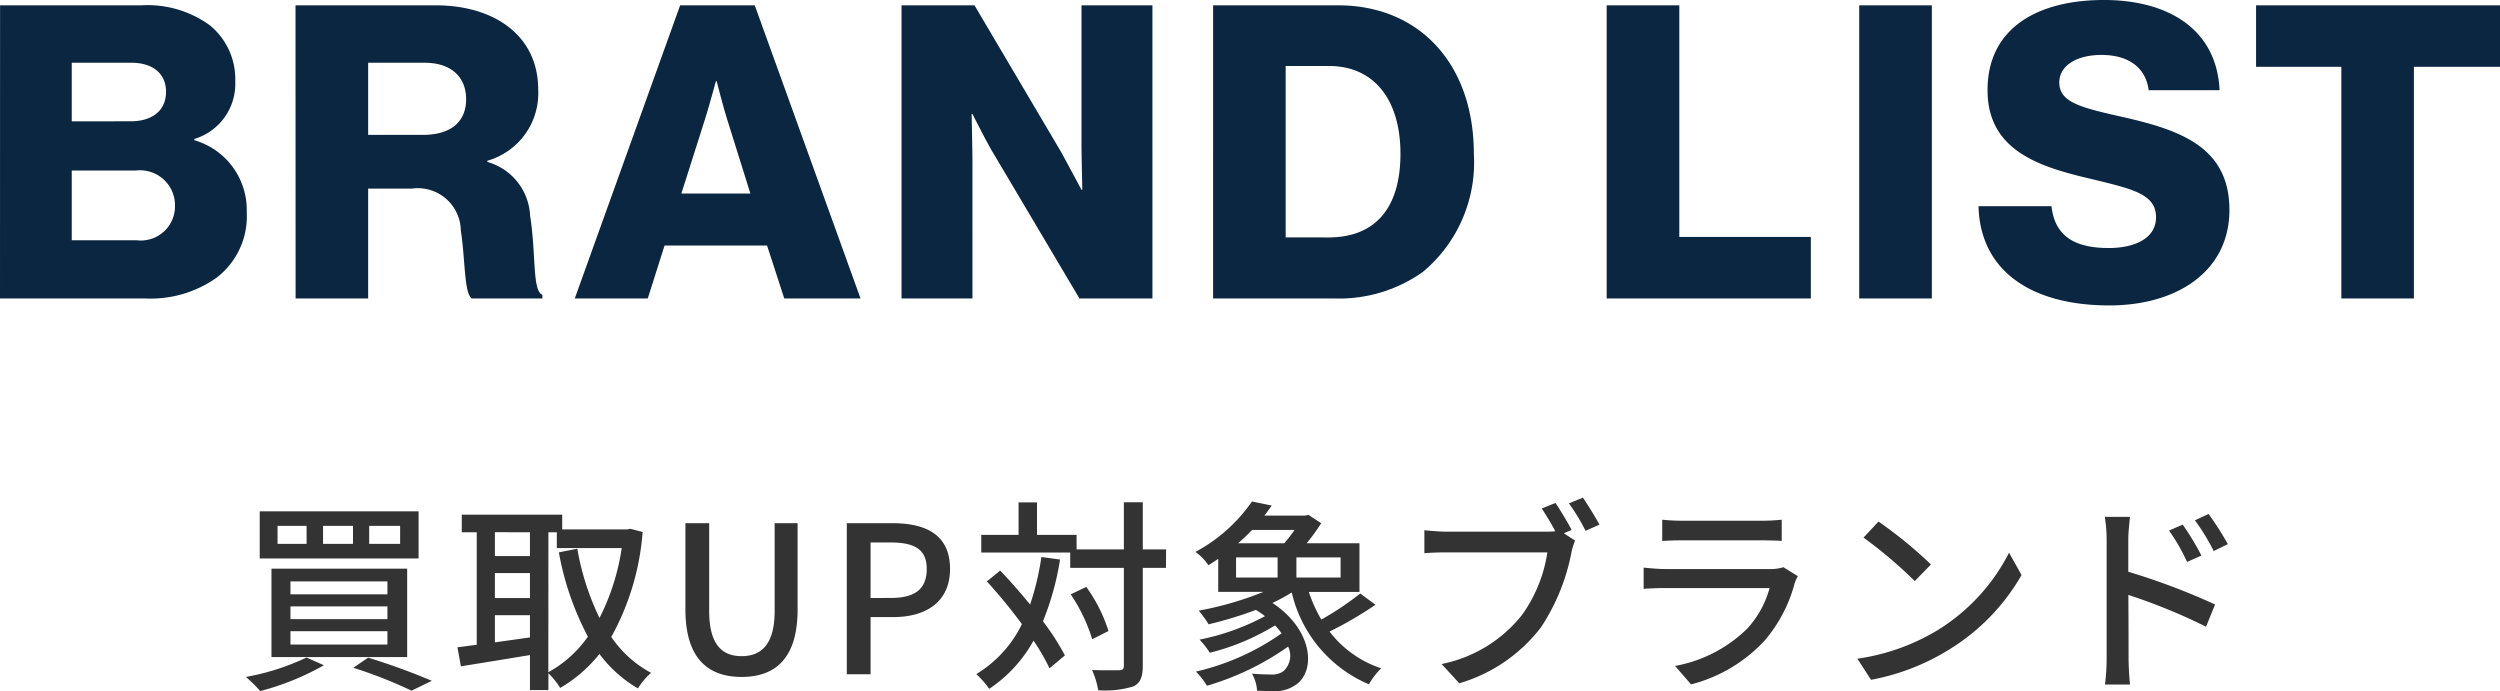 <svg xmlns="http://www.w3.org/2000/svg" width="146.352" height="40.456"><path data-name="パス 4926" d="M21.612 30.784h1.812v1.056h-1.812zm-2.7 0h1.752v1.056h-1.752zm-2.664 0h1.7v1.056h-1.7zm-1.044-.852v2.76h9.3v-2.76zm1.8 5.568h5.676v.744h-5.676zm0 1.452h5.676v.78h-5.676zm0-2.916h5.676v.756h-5.676zm-1.112-.744v5.172h7.944v-5.172zm4.788 5.8a26.452 26.452 0 013.412 1.34l1.188-.576a38.368 38.368 0 00-3.728-1.356zm-2.736-.6a13.888 13.888 0 01-3.552 1.136 7.841 7.841 0 01.84.828 15.391 15.391 0 003.728-1.512zm14.16-7.332h.492v.924h3.8a13.336 13.336 0 01-1.3 4.092 15.17 15.17 0 01-1.3-4.056l-1.08.216a16.9 16.9 0 001.7 4.932 6.837 6.837 0 01-2.316 2.084zm-3.132 6.444v-1.588h2.052v1.3zm2.052-6.444v1.392h-2.052v-1.396zm-2.052 2.388h2.052v1.464h-2.052zm7.932-2.592l-.192.036h-3.8v-.864h-5.88v1.032h.876v6.588c-.42.048-.792.108-1.128.144l.2 1.116c1.116-.18 2.592-.42 4.044-.66v2.048h1.08v-.984a4.312 4.312 0 01.688.86 8.219 8.219 0 002.3-1.988 7.545 7.545 0 002.252 2.016 4.249 4.249 0 01.768-.912 6.608 6.608 0 01-2.328-2.1 15 15 0 001.836-6.144zm6.512 8.672c1.956 0 3.276-1.068 3.276-3.948v-5.052h-1.344v5.144c0 1.992-.816 2.64-1.932 2.64s-1.9-.648-1.9-2.64v-5.144h-1.392v5.052c.004 2.88 1.336 3.948 3.292 3.948zm6.156-.156h1.392v-3.348h1.328c1.92 0 3.324-.888 3.324-2.82 0-1.992-1.4-2.676-3.372-2.676h-2.672zm1.392-4.464v-3.252h1.152c1.4 0 2.136.384 2.136 1.548s-.672 1.7-2.088 1.7zm10-2.4a16.064 16.064 0 01-.66 2.784 35.517 35.517 0 00-1.752-1.992l-.78.636a31.185 31.185 0 012.052 2.5 6.983 6.983 0 01-2.668 2.924 6.185 6.185 0 01.756.864 8.117 8.117 0 002.592-2.82 12.122 12.122 0 01.936 1.62l.9-.756a14.669 14.669 0 00-1.284-2 16.269 16.269 0 001-3.612zm7.3-.444H66.9v-2.76h-1.108v2.76h-2.768v-.852h-2.316v-1.9h-1.08v1.9h-2.184v1.032h5.208v.9h3.14v5.728c0 .2-.084.264-.288.264s-.852.012-1.572-.012a5.158 5.158 0 01.36 1.184 5.667 5.667 0 002.068-.228c.384-.2.54-.528.54-1.212v-5.724h1.356zm-3.372 4.776a9.023 9.023 0 00-1.3-2.58l-.912.432a9.991 9.991 0 011.26 2.628zm7.468-4.308h2.432v1.176H72.36zm3.42-1.608a7.486 7.486 0 01-.6.78h-2.7c.288-.252.564-.516.816-.78zm2.7 2.784h-2.588v-1.176h2.588zm1.152.936a17.9 17.9 0 01-2.28 1.528 8.249 8.249 0 01-.732-1.62h2.964v-2.848h-3.092a11.528 11.528 0 00.852-1.176l-.756-.492-.18.048h-2.392c.156-.192.3-.4.432-.588l-1.156-.24a9.458 9.458 0 01-3.308 2.952 3.123 3.123 0 01.756.78c.2-.12.4-.252.576-.372v1.932h2.652a19.5 19.5 0 01-3.792 1.1 6.69 6.69 0 01.576.8 23.549 23.549 0 002.772-.844 4.555 4.555 0 01.528.368 13.765 13.765 0 01-3.828 1.372 5.289 5.289 0 01.6.768 13.539 13.539 0 003.816-1.6 3.294 3.294 0 01.384.468 14.306 14.306 0 01-5.016 2.236 4.287 4.287 0 01.648.828 15.969 15.969 0 004.752-2.292 1.223 1.223 0 01-.276 1.44 1.138 1.138 0 01-.756.192c-.276 0-.684-.012-1.084-.048a2.387 2.387 0 01.3 1c.348.012.7.024.96.024a2.077 2.077 0 001.276-.352c1.2-.768 1.092-3.192-1.336-4.812a11.047 11.047 0 001.128-.612 7.745 7.745 0 004.516 5.376 4.312 4.312 0 01.72-.936 6.3 6.3 0 01-3.024-2.152 21.787 21.787 0 002.688-1.568zm11.424-5.3l-.8.324c.252.384.564.888.792 1.332a4.345 4.345 0 01-.54.024h-5.816c-.4 0-.96-.048-1.308-.084v1.344c.312-.024.792-.048 1.3-.048h5.9a8.4 8.4 0 01-1.5 3.684 8.013 8.013 0 01-4.692 2.852L85.428 40a9.333 9.333 0 004.764-3.252 12.014 12.014 0 001.8-4.4 3.646 3.646 0 01.216-.7l-.66-.432.456-.192a17.814 17.814 0 00-.948-1.584zm1.608-.312l-.816.336a11.921 11.921 0 01.972 1.604l.816-.36a24.013 24.013 0 00-.972-1.584zm4.644 1.3v1.236c.336-.024.768-.036 1.152-.036h4.656c.408 0 .888.012 1.188.036v-1.244a11.464 11.464 0 01-1.176.06H98.46a10.978 10.978 0 01-1.152-.06zm7.944 3.3l-.852-.528a2.381 2.381 0 01-.768.108h-6.14c-.348 0-.8-.036-1.272-.084v1.244c.456-.036.984-.048 1.272-.048h6.1a5.656 5.656 0 01-1.332 2.4 8.073 8.073 0 01-4.2 2.16l.936 1.08a8.867 8.867 0 004.3-2.556 8.491 8.491 0 001.764-3.36 2.108 2.108 0 01.192-.424zm4.716-3.2l-.876.94a26.027 26.027 0 013 2.544l.948-.972a25.181 25.181 0 00-3.072-2.512zm-1.236 8.028l.8 1.236a13.231 13.231 0 004.6-1.788 12.269 12.269 0 004.212-4.344l-.732-1.308a11.425 11.425 0 01-4.164 4.524 12.469 12.469 0 01-4.716 1.68zm19.044-7.848l-.8.348a10.933 10.933 0 011.056 1.836l.84-.372a14.8 14.8 0 00-1.096-1.812zm1.516-.624l-.8.372a11.992 11.992 0 011.1 1.8l.828-.408a17.818 17.818 0 00-1.128-1.764zm-5.968 8.448a12.717 12.717 0 01-.096 1.536h1.464a17.657 17.657 0 01-.084-1.536c0-.4 0-2.052-.012-3.708a33.533 33.533 0 014.548 1.86l.528-1.3a38.873 38.873 0 00-5.08-1.916V31.6c0-.432.06-.948.1-1.344h-1.476a8.571 8.571 0 01.108 1.344z" fill="#333"/><path data-name="パス 4925" d="M0 17.472h8.472a6.7 6.7 0 004.22-1.224 4.536 4.536 0 001.752-3.84 4.245 4.245 0 00-3.072-4.2v-.072a3.367 3.367 0 002.4-3.36 4.072 4.072 0 00-1.48-3.288A6.185 6.185 0 008.284.312H.004zm4.2-3.408v-4.08h3.744a2.046 2.046 0 012.3 2.064 2 2 0 01-2.252 2.016zm0-6.96V3.672h3.48c1.248 0 2.04.624 2.04 1.7C9.72 6.5 8.88 7.1 7.656 7.1zm13.104 10.368h4.248V11.04h2.568a2.517 2.517 0 012.856 2.448c.264 1.7.192 3.72.648 3.984h4.128v-.216c-.6-.216-.36-2.376-.72-4.632a3.437 3.437 0 00-2.5-3.144v-.072a4.108 4.108 0 002.976-4.152c0-3.192-2.592-4.944-6-4.944H17.3zm4.248-9.576V3.672h3.288c1.632 0 2.448.888 2.448 2.136 0 1.3-.864 2.088-2.544 2.088zm12.096 9.576h4.272l.984-3.1h6l1.008 3.1h4.464L44.184.312h-4.368zm6.24-6.144l1.32-4.152c.288-.888.7-2.424.7-2.424h.048s.384 1.536.672 2.424l1.3 4.152zm12.888 6.144h4.152V9.48c0-.6-.048-2.808-.048-2.808h.048s.936 1.848 1.224 2.3l5.04 8.5h4.272V.312h-4.152v8.136c0 .6.048 2.664.048 2.664h-.048s-.912-1.7-1.176-2.184L57.048.312h-4.272zm22.488-3.576V3.864h2.544c2.664 0 4.176 2.016 4.176 5.136 0 3.144-1.44 4.9-4.224 4.9zm-4.248 3.576h7.056a8.475 8.475 0 005.232-1.56A8.345 8.345 0 0086.28 9c0-5.256-3.192-8.688-7.944-8.688h-7.32zm23.04 0h11.952v-3.6h-7.7V.312h-4.252zm14.784 0h4.252V.312h-4.252zm14.64.408c3.96 0 7.032-1.992 7.032-5.592 0-3.672-2.88-4.656-6.072-5.4-2.568-.576-3.888-.864-3.888-2.064 0-.96.984-1.608 2.472-1.608 1.584 0 2.592.744 2.76 2.064h4.152c-.168-3.6-3.048-5.28-6.768-5.28-3.84 0-6.816 1.608-6.816 5.28 0 3.6 3.144 4.512 6.12 5.208 2.352.576 3.744.864 3.744 2.232 0 1.3-1.368 1.8-2.76 1.8-2.04 0-3.168-.72-3.36-2.448h-4.272c.096 3.792 3.096 5.808 7.656 5.808zm13.584-.408h4.248V3.912h5.04v-3.6h-14.28v3.6h4.992z" fill="#0b2641"/></svg>